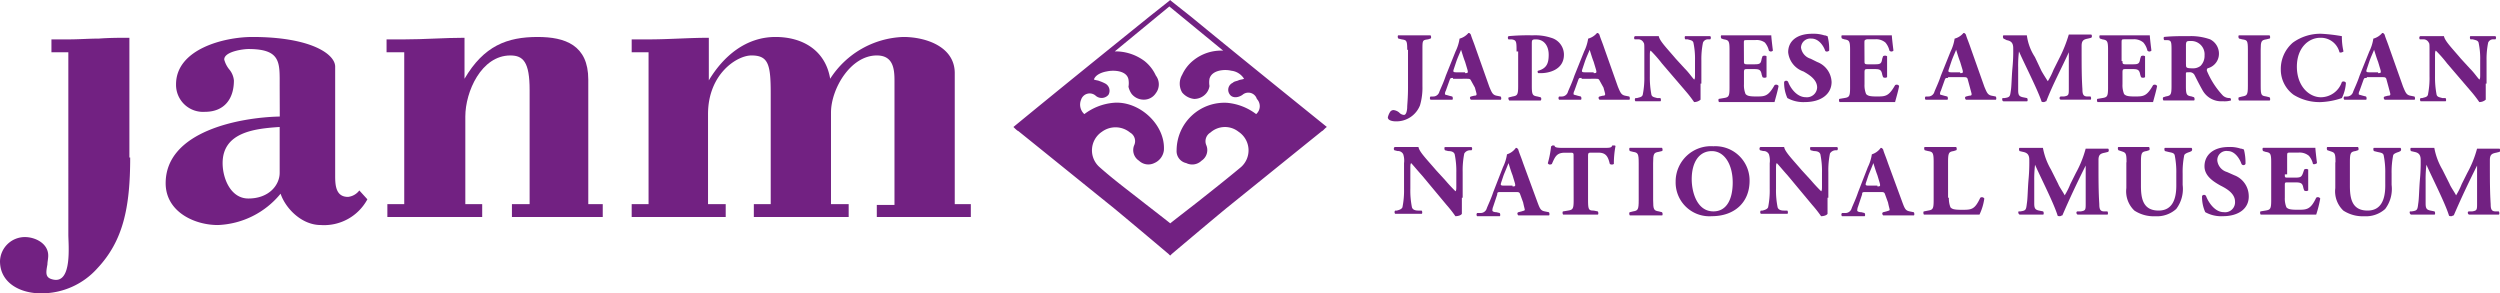 <svg xmlns="http://www.w3.org/2000/svg" width="309.984" height="36.372" viewBox="0 0 309.984 36.372"><defs><style>.a{fill:#722182;}</style></defs><g transform="translate(172.095 4.385)"><path class="a" d="M175.092,6.194c0-1.2-.1-1.2-.7-1.3l-.4-.1c-.1-.1-.1-.4,0-.4h3.986c.1.1.1.4,0,.4l-.3.1c-.7.1-.7.1-.7,1.3v4.484a7.777,7.777,0,0,1-.3,2.392,3.143,3.143,0,0,1-2.989,1.993c-.4,0-1-.1-1-.5a2.11,2.11,0,0,1,.3-.7.518.518,0,0,1,.4-.2,1.325,1.325,0,0,1,.7.3.861.861,0,0,0,.6.3c.3,0,.4-.6.4-1,0-.2.1-1.1.1-2.392V6.194Z" transform="translate(-172.7 -4.4)"/></g><g transform="translate(177.301 4.086)"><path class="a" d="M180.79,9.68c-.3,0-.3,0-.4.2l-.5,1.4a.753.753,0,0,0-.1.4c0,.1.2.1.5.2l.4.1c.1.1.1.4,0,.4H178a.3.3,0,0,1,0-.4h.3a.793.793,0,0,0,.8-.6c.2-.5.5-1.1.8-1.993l1.2-2.989a5.374,5.374,0,0,0,.5-1.594,2.183,2.183,0,0,0,1.1-.7c.2,0,.2.1.3.2.1.4.3.8.6,1.694l1.694,4.783c.3.7.4,1,.9,1.1l.5.1c.1.1.1.4,0,.4h-3.687c-.1-.1-.2-.3,0-.4l.4-.1c.3,0,.3-.1.3-.2s-.1-.4-.2-.8l-.5-.9c-.1-.2-.2-.2-.6-.2H180.79Zm1.495-.6c.3,0,.4,0,.3-.4l-.3-1c-.2-.5-.4-1.2-.5-1.495-.1.3-.4.9-.6,1.495l-.3.9c-.1.3-.1.4.3.4h1.1Z" transform="translate(-177.925 -4.1)"/></g><g transform="translate(186.967 4.385)"><path class="a" d="M188.7,6.393c0-1.2,0-1.4-.6-1.495h-.4a.3.3,0,0,1,0-.4,26.184,26.184,0,0,1,2.99-.1,6.312,6.312,0,0,1,2.292.3,2.173,2.173,0,0,1,1.594,2.093c0,1.993-2.093,2.292-2.79,2.292h-.4c-.1-.1-.1-.3,0-.3,1.1-.3,1.3-1,1.3-1.993s-.5-1.893-1.594-1.893c-.5,0-.5.1-.5.6v5.182c0,1.1.1,1.2.7,1.3l.4.1a.3.3,0,0,1,0,.4H187.8c-.1-.1-.2-.4,0-.4l.4-.1c.6-.1.7-.2.7-1.3V6.393Z" transform="translate(-187.625 -4.4)"/></g><g transform="translate(193.245 4.086)"><path class="a" d="M196.79,9.68c-.3,0-.3,0-.4.2l-.5,1.4a.753.753,0,0,0-.1.4c0,.1.2.1.5.2l.4.1c.1.1.1.4,0,.4H194a.3.3,0,0,1,0-.4h.3a.793.793,0,0,0,.8-.6c.2-.5.5-1.1.8-1.993l1.2-2.989a5.374,5.374,0,0,0,.5-1.594,2.183,2.183,0,0,0,1.1-.7c.2,0,.2.1.3.2.1.4.3.8.6,1.694l1.694,4.783c.3.7.4,1,.9,1.1l.5.1c.1.1.1.4,0,.4h-3.687c-.1-.1-.2-.3,0-.4l.4-.1c.3,0,.3-.1.3-.2s-.1-.4-.2-.8l-.5-.9c-.1-.2-.2-.2-.6-.2H196.79Zm1.495-.6c.3,0,.4,0,.3-.4l-.3-1c-.2-.5-.4-1.2-.5-1.495-.1.3-.4.9-.6,1.495l-.3.9c-.1.3-.1.4.3.4h1.1Z" transform="translate(-193.925 -4.1)"/></g><g transform="translate(202.621 4.484)"><path class="a" d="M211.571,10.379v1.993a1.2,1.2,0,0,1-.8.3,15.083,15.083,0,0,0-1-1.3l-2.989-3.488a16.137,16.137,0,0,0-1.4-1.594c-.1.1-.1.3-.1.8V9.482a11.282,11.282,0,0,0,.2,2.292c.1.3.4.3.7.4h.4c.1.1.1.4,0,.4H203.5a.3.3,0,0,1,0-.4h.2c.3-.1.6-.1.7-.4a10.527,10.527,0,0,0,.2-2.292V6.294c0-.7,0-.9-.1-1a.717.717,0,0,0-.7-.4h-.4c-.1-.1-.1-.4.1-.4h2.89c.1.6,1,1.495,2.093,2.79l1.1,1.2c.6.6.9,1.1,1.2,1.4.1-.1.1-.3.1-.6V7.489a9.438,9.438,0,0,0-.2-2.192c-.1-.3-.4-.3-.7-.4h-.3c-.1-.1-.1-.4,0-.4h3.089a.3.3,0,0,1,0,.4h-.2a.667.667,0,0,0-.7.4,10.142,10.142,0,0,0-.2,2.192v2.89Z" transform="translate(-203.334 -4.5)"/></g><g transform="translate(213.075 4.385)"><path class="a" d="M216.989,7.589c0,.3,0,.4.4.4h.9c.7,0,.8-.1.9-.7l.1-.3a.453.453,0,0,1,.5,0V9.582a.453.453,0,0,1-.5,0l-.1-.3c-.1-.6-.3-.7-.9-.7h-.9c-.3,0-.4,0-.4.4v1.495a2.862,2.862,0,0,0,.2,1.2c.2.2.4.3,1.3.3,1.1,0,1.495,0,2.292-1.4a.347.347,0,0,1,.5.1c-.1.6-.4,1.594-.5,1.993H213.9c-.1-.1-.1-.4,0-.4l.6-.1c.6-.1.7-.2.7-1.3V6.194c0-1.1-.1-1.2-.7-1.3l-.3-.1c-.1-.1-.1-.4,0-.4h6.178c0,.2.1,1.1.2,1.893a.329.329,0,0,1-.5,0,2.337,2.337,0,0,0-.5-1,1.731,1.731,0,0,0-1.2-.3h-1c-.4,0-.4,0-.4.4Z" transform="translate(-213.825 -4.4)"/></g><g transform="translate(221.222 4.185)"><path class="a" d="M224.591,12.67a4.043,4.043,0,0,1-2.192-.5,4.626,4.626,0,0,1-.4-1.993.282.282,0,0,1,.5,0c.3.8,1.1,1.893,2.192,1.893a1.268,1.268,0,0,0,1.4-1.2c0-1-1-1.594-1.694-1.993A2.813,2.813,0,0,1,222.5,6.492c0-1.4,1.1-2.292,2.989-2.292a4.405,4.405,0,0,1,1.495.2c.2,0,.3.1.4.1a6.225,6.225,0,0,1,.2,1.794c-.1.1-.4.2-.5,0-.2-.6-.8-1.495-1.694-1.495a1.164,1.164,0,0,0-1.3,1.1,1.679,1.679,0,0,0,1.2,1.4l.8.4a2.771,2.771,0,0,1,1.794,2.491C227.879,11.674,226.584,12.67,224.591,12.67Z" transform="translate(-222 -4.2)"/></g><g transform="translate(228.023 4.385)"><path class="a" d="M231.989,7.589c0,.3,0,.4.4.4h.9c.7,0,.8-.1.9-.7l.1-.3a.453.453,0,0,1,.5,0V9.582a.453.453,0,0,1-.5,0l-.1-.3c-.1-.6-.3-.7-.9-.7h-.9c-.3,0-.4,0-.4.4v1.495a2.862,2.862,0,0,0,.2,1.2c.2.2.4.3,1.3.3,1.1,0,1.495,0,2.292-1.4a.347.347,0,0,1,.5.1c-.1.6-.4,1.594-.5,1.993H228.9c-.1-.1-.1-.4,0-.4l.6-.1c.6-.1.7-.2.7-1.3V6.194c0-1.1-.1-1.2-.7-1.3l-.3-.1c-.1-.1-.1-.4,0-.4h6.178c0,.2.1,1.1.2,1.893a.329.329,0,0,1-.5,0,2.336,2.336,0,0,0-.5-1,1.79,1.79,0,0,0-1.3-.4h-1c-.3.1-.3.1-.3.5Z" transform="translate(-228.825 -4.4)"/></g><g transform="translate(238.685 4.086)"><path class="a" d="M242.39,9.68c-.3,0-.3,0-.4.2l-.5,1.4a.753.753,0,0,0-.1.4c0,.1.2.1.5.2l.4.1c.1.1.1.4,0,.4H239.6a.3.3,0,0,1,0-.4h.3a.793.793,0,0,0,.8-.6c.2-.5.5-1.1.8-1.993l1.2-2.989a5.374,5.374,0,0,0,.5-1.594,2.183,2.183,0,0,0,1.1-.7c.2,0,.2.1.3.2.1.4.3.8.6,1.694l1.694,4.783c.3.7.4,1,.9,1.1l.5.1c.1.1.1.4,0,.4h-3.687c-.1-.1-.2-.3,0-.4l.4-.1c.3,0,.3-.1.3-.2s-.1-.4-.2-.8l-.3-1.1c-.1-.2-.2-.2-.6-.2H242.39Zm1.495-.6c.3,0,.4,0,.3-.4l-.3-1c-.2-.5-.4-1.2-.5-1.495-.1.3-.4.9-.6,1.495l-.3.9c-.1.3-.1.4.3.4h1.1Z" transform="translate(-239.525 -4.1)"/></g><g transform="translate(248.261 4.285)"><path class="a" d="M249.3,4.8c-.1-.1-.1-.4,0-.4h2.89a6.431,6.431,0,0,0,1,2.691l.8,1.694c.1.2.6,1,.8,1.3a8.78,8.78,0,0,0,.7-1.4l.7-1.4a16.937,16.937,0,0,0,1.2-2.989h2.79a.3.3,0,0,1,0,.4l-.4.1c-.5.1-.8.2-.8.9,0,2.491,0,3.886.1,5.381,0,.6.1.9.6.9h.4c.1.1.1.4,0,.4h-3.687a.208.208,0,0,1,0-.4h.4c.6-.1.6-.2.6-1V6.492h0c-.9,1.993-1.993,3.986-2.79,6.079-.1,0-.2.1-.3.1s-.3,0-.3-.1c-.5-1.495-2.093-4.584-2.79-6.178h0a14.032,14.032,0,0,0-.1,1.993v2.79c0,.6.1.8.6.9l.5.1c.1.1.1.4,0,.4H249.3c-.2,0-.2-.4-.1-.4h.2c.7-.1.7-.2.8-.9.1-.6.1-1.694.2-2.79a21.67,21.67,0,0,0,.1-2.491c0-.7-.3-.9-.8-1Z" transform="translate(-249.134 -4.3)"/></g><g transform="translate(260.01 4.385)"><path class="a" d="M264.089,7.589c0,.3,0,.4.4.4h.9c.7,0,.8-.1.9-.7l.1-.3a.453.453,0,0,1,.5,0V9.582a.453.453,0,0,1-.5,0l-.1-.3c-.1-.6-.3-.7-.9-.7h-.9c-.3,0-.4,0-.4.4v1.495a2.862,2.862,0,0,0,.2,1.2c.2.2.4.3,1.3.3,1.1,0,1.495,0,2.292-1.4a.347.347,0,0,1,.5.1c-.1.6-.4,1.594-.5,1.993H261c-.1-.1-.1-.4,0-.4l.6-.1c.6-.1.7-.2.7-1.3V6.194c0-1.1-.1-1.2-.7-1.3l-.3-.1c-.1-.1-.1-.4,0-.4h6.178c0,.2.1,1.1.2,1.893a.329.329,0,0,1-.5,0,2.336,2.336,0,0,0-.5-1,1.79,1.79,0,0,0-1.3-.4h-1c-.4,0-.4,0-.4.5V7.589Z" transform="translate(-260.925 -4.4)"/></g><g transform="translate(268.181 4.484)"><path class="a" d="M270.2,6.393c0-1.2,0-1.4-.6-1.4h-.3c-.1-.1-.1-.4,0-.4,1-.1,1.993-.1,3.189-.1a7.141,7.141,0,0,1,2.491.4,1.985,1.985,0,0,1,1.1,1.794,1.858,1.858,0,0,1-1.4,1.794c-.1.1-.1.1-.1.3a10.177,10.177,0,0,0,1.993,3.089,1.2,1.2,0,0,0,.9.3.366.366,0,0,1,.1.3,2.777,2.777,0,0,1-1,.1,2.652,2.652,0,0,1-2.491-1.3c-.4-.7-.7-1.3-1-1.893a.667.667,0,0,0-.7-.4c-.4,0-.4,0-.4.2v1.495c0,1.1.1,1.2.7,1.3l.3.1c.1.1.1.4,0,.4H269.2c-.1-.1-.1-.4,0-.4l.3-.1c.6-.1.7-.2.7-1.3Zm1.794,1.594c0,.4,0,.5.8.5a1.488,1.488,0,0,0,1-.3,1.755,1.755,0,0,0,.5-1.3A1.65,1.65,0,0,0,272.588,5.1c-.5,0-.6,0-.6.6V7.988Z" transform="translate(-269.125 -4.5)"/></g><g transform="translate(277.548 4.385)"><path class="a" d="M281.29,10.678c0,1.2.1,1.2.7,1.3l.4.1c.1.1.1.4,0,.4H278.6c-.1-.1-.1-.4,0-.4l.4-.1c.6-.1.7-.2.7-1.3V6.194c0-1.2-.1-1.2-.7-1.3l-.4-.1c-.1-.1-.1-.4,0-.4h3.787c.1.1.1.4,0,.4l-.4.1c-.6.1-.7.2-.7,1.3Z" transform="translate(-278.525 -4.4)"/></g><g transform="translate(282.805 4.185)"><path class="a" d="M291.373,4.5a7.958,7.958,0,0,0,.2,1.893c-.1.1-.4.2-.5.1A2.37,2.37,0,0,0,288.683,4.7c-1.4,0-2.89,1.2-2.89,3.587s1.495,3.787,2.989,3.787a2.769,2.769,0,0,0,2.591-1.893.347.347,0,0,1,.5.1,4.961,4.961,0,0,1-.5,1.893,9.2,9.2,0,0,1-2.591.5,6.134,6.134,0,0,1-3.388-.9A3.86,3.86,0,0,1,283.8,8.585,4.293,4.293,0,0,1,285.295,5.3a5.816,5.816,0,0,1,3.488-1.1A20.628,20.628,0,0,1,291.373,4.5Z" transform="translate(-283.8 -4.2)"/></g><g transform="translate(290.603 4.086)"><path class="a" d="M294.49,9.68c-.3,0-.3,0-.4.2l-.5,1.4a.753.753,0,0,0-.1.4c0,.1.2.1.5.2l.4.1c.1.1.1.4,0,.4H291.7a.3.3,0,0,1,0-.4h.3a.793.793,0,0,0,.8-.6c.2-.5.5-1.1.8-1.993l1.2-2.989a5.374,5.374,0,0,0,.5-1.594,2.183,2.183,0,0,0,1.1-.7c.2,0,.2.1.3.2.1.4.3.8.6,1.694l1.694,4.783c.3.7.4,1,.9,1.1l.5.1c.1.1.1.4,0,.4h-3.687c-.1-.1-.2-.3,0-.4l.4-.1c.3,0,.3-.1.3-.2s-.1-.4-.2-.8l-.3-1.1c-.1-.2-.2-.2-.6-.2H294.49Zm1.4-.6c.3,0,.4,0,.3-.4l-.3-1c-.2-.5-.4-1.2-.5-1.495-.1.3-.4.9-.6,1.495l-.3.9c-.1.3-.1.4.3.4h1.1Z" transform="translate(-291.625 -4.1)"/></g><g transform="translate(299.979 4.484)"><path class="a" d="M309.271,10.379v1.993a1.2,1.2,0,0,1-.8.3,15.08,15.08,0,0,0-1-1.3l-2.989-3.488a16.14,16.14,0,0,0-1.4-1.594c-.1.1-.1.3-.1.8V9.482a11.279,11.279,0,0,0,.2,2.292c.1.3.4.3.7.4h.4c.1.1.1.4,0,.4H301.2a.3.3,0,0,1,0-.4h.2c.3-.1.6-.1.7-.4a10.527,10.527,0,0,0,.2-2.292V6.294c0-.7,0-.9-.1-1a.717.717,0,0,0-.7-.4h-.4c-.1-.1-.1-.4.1-.4h2.89c.1.6,1,1.495,2.093,2.79l1.1,1.2c.6.6.9,1.1,1.2,1.4.1-.1.1-.3.1-.6V7.489a9.436,9.436,0,0,0-.2-2.192c-.1-.3-.4-.3-.7-.4h-.3c-.1-.1-.1-.4,0-.4h3.089a.3.3,0,0,1,0,.4h-.2a.667.667,0,0,0-.7.4,10.144,10.144,0,0,0-.2,2.192v2.89Z" transform="translate(-301.034 -4.5)"/></g><g transform="translate(172.826 18.236)"><path class="a" d="M181.87,24.578v1.993c-.1.2-.5.3-.8.3a15.009,15.009,0,0,0-1.1-1.4l-2.989-3.587c-.8-.9-1.2-1.4-1.4-1.594-.1.1-.1.3-.1.8v2.392a10.527,10.527,0,0,0,.2,2.292c.1.3.4.4.8.4h.4c.1.1.1.4,0,.4H173.6a.3.3,0,0,1,0-.4h.2c.4-.1.6-.2.7-.4a10.527,10.527,0,0,0,.2-2.292V20.293a2.523,2.523,0,0,0-.1-1.1.717.717,0,0,0-.7-.4l-.4-.1c-.1-.1-.1-.4.1-.4h2.89c.1.6,1,1.495,2.192,2.89l1.1,1.2c.6.7,1,1.1,1.3,1.4.1-.1.1-.3.1-.6V21.489a10.529,10.529,0,0,0-.2-2.292c-.1-.3-.4-.4-.8-.4l-.4-.1c-.1-.1-.1-.4,0-.4h3.288a.3.3,0,0,1,0,.4h-.2a.839.839,0,0,0-.7.4,10.528,10.528,0,0,0-.2,2.292v3.189Z" transform="translate(-173.434 -18.3)"/></g><g transform="translate(183.081 18.335)"><path class="a" d="M186.69,23.881c-.3,0-.4,0-.4.3l-.5,1.495a1.334,1.334,0,0,0-.1.5c0,.1.2.2.5.2l.4.1c.1.1.1.4,0,.4H183.8a.3.3,0,0,1,0-.4h.4a.793.793,0,0,0,.8-.6c.2-.5.5-1.1.8-1.993l1.2-3.089a5.374,5.374,0,0,0,.5-1.594,2.116,2.116,0,0,0,1.1-.8c.2,0,.2.1.3.2.1.4.3.8.6,1.694l1.794,4.883c.3.8.4,1,.9,1.1l.5.1c.1.1.1.4,0,.4h-3.787c-.1-.1-.2-.3,0-.4l.4-.1c.3-.1.4-.1.4-.2s-.1-.4-.2-.9l-.4-1.1c-.1-.2-.2-.2-.6-.2Zm1.495-.7c.3,0,.4,0,.3-.4l-.3-1c-.2-.5-.4-1.2-.5-1.495-.1.3-.4,1-.6,1.495l-.3.9c-.1.3-.1.4.3.4h1.1Z" transform="translate(-183.725 -18.4)"/></g><g transform="translate(191.925 18.037)"><path class="a" d="M195.789,19.4c0-.3,0-.4-.3-.4h-.8c-1,0-1.2.5-1.594,1.4-.2.1-.4.1-.5-.1A12.218,12.218,0,0,0,193,18.2c.1,0,.1-.1.2-.1h.2c.1.2.1.3,1.1.3h4.883c.9,0,1.1,0,1.2-.3h.2c.1,0,.2,0,.2.1a11.753,11.753,0,0,0-.2,2.192.453.453,0,0,1-.5,0c-.2-.8-.4-1.4-1.4-1.4h-.9c-.3,0-.4,0-.4.4v5.481c0,1.2.1,1.3.7,1.3l.5.1c.1.1.1.4,0,.4h-4.285c-.1-.1-.1-.4,0-.4l.6-.1c.6-.1.7-.2.7-1.3Z" transform="translate(-192.6 -18.1)"/></g><g transform="translate(202.014 18.136)"><path class="a" d="M205.69,24.877c0,1.2.1,1.3.7,1.4l.4.1c.1.1.1.4,0,.4H202.8c-.1-.1-.1-.4,0-.4l.4-.1c.6-.1.7-.2.7-1.4V20.293c0-1.2-.1-1.3-.7-1.4l-.4-.1c-.1-.1-.1-.4,0-.4h3.986c.1.1.1.4,0,.4l-.4.1c-.6.1-.7.2-.7,1.4Z" transform="translate(-202.725 -18.201)"/><path class="a" d="M217.668,22.485c0,2.691-1.893,4.385-4.684,4.385a4.187,4.187,0,0,1-4.484-4.285,4.377,4.377,0,0,1,4.684-4.385A4.243,4.243,0,0,1,217.668,22.485ZM212.984,18.8c-1.594,0-2.491,1.4-2.491,3.488,0,1.495.6,3.986,2.691,3.986,1.694,0,2.392-1.594,2.392-3.587C215.575,20.492,214.579,18.8,212.984,18.8Z" transform="translate(-202.745 -18.2)"/></g><g transform="translate(218.167 18.236)"><path class="a" d="M227.37,24.578v1.993c-.1.2-.5.3-.8.3a15.015,15.015,0,0,0-1.1-1.4l-2.989-3.587c-.8-.9-1.2-1.4-1.4-1.594-.1.1-.1.3-.1.8v2.392a10.528,10.528,0,0,0,.2,2.292c.1.3.4.4.8.4h.4c.1.1.1.4,0,.4H219.1a.3.3,0,0,1,0-.4h.2c.4-.1.6-.2.7-.4a10.526,10.526,0,0,0,.2-2.292V20.293a2.523,2.523,0,0,0-.1-1.1.717.717,0,0,0-.7-.4l-.4-.1c-.1-.1-.1-.4.1-.4h2.89c.1.6,1,1.495,2.192,2.89l1.1,1.2c.6.7,1,1.1,1.3,1.4.1-.1.1-.3.1-.6V21.489a10.527,10.527,0,0,0-.2-2.292c-.1-.3-.4-.4-.8-.4l-.4-.1c-.1-.1-.1-.4,0-.4h3.288a.3.3,0,0,1,0,.4h-.2a.839.839,0,0,0-.7.4,10.526,10.526,0,0,0-.2,2.292v3.189Z" transform="translate(-218.934 -18.3)"/></g><g transform="translate(228.322 18.335)"><path class="a" d="M232.09,23.881c-.3,0-.4,0-.4.3l-.5,1.495a1.333,1.333,0,0,0-.1.5c0,.1.2.2.5.2l.4.1c.1.1.1.4,0,.4H229.2a.3.3,0,0,1,0-.4h.4a.793.793,0,0,0,.8-.6c.2-.5.5-1.1.8-1.993l1.2-3.089a5.373,5.373,0,0,0,.5-1.594,2.116,2.116,0,0,0,1.1-.8c.2,0,.2.1.3.2.1.4.3.8.6,1.694l1.794,4.883c.3.8.4,1,.9,1.1l.5.1c.1.1.1.4,0,.4h-3.787c-.1-.1-.2-.3,0-.4l.4-.1c.3-.1.4-.1.4-.2s-.1-.4-.2-.9l-.4-1.1c-.1-.2-.2-.2-.6-.2Zm1.495-.7c.3,0,.4,0,.3-.4l-.3-1c-.2-.5-.4-1.2-.5-1.495-.1.3-.4,1-.6,1.495l-.3.9c-.1.3-.1.4.3.4h1.1Z" transform="translate(-229.125 -18.4)"/></g><g transform="translate(238.486 18.236)"><path class="a" d="M242.489,24.578a2.862,2.862,0,0,0,.2,1.2c.2.2.4.3,1.4.3,1.2,0,1.594,0,2.292-1.495a.347.347,0,0,1,.5.1,6.8,6.8,0,0,1-.6,1.993H239.4c-.1-.1-.1-.4,0-.4l.5-.1c.6-.1.7-.2.7-1.3V20.193c0-1.2-.1-1.3-.7-1.4l-.4-.1c-.1-.1-.1-.4,0-.4h3.886c.1.1.1.4,0,.4l-.3.1c-.6.1-.7.2-.7,1.4v4.385Z" transform="translate(-239.325 -18.3)"/></g><g transform="translate(250.254 18.335)"><path class="a" d="M251.3,18.8c-.1-.1-.1-.4,0-.4h2.89a8.239,8.239,0,0,0,1,2.691l.9,1.794c.1.3.6,1,.8,1.4a8.777,8.777,0,0,0,.7-1.4l.7-1.4a13.255,13.255,0,0,0,1.2-2.989h2.79a.3.3,0,0,1,0,.4l-.4.1c-.5.1-.8.2-.8.9,0,2.591,0,3.886.1,5.481,0,.6.1.9.6.9h.4c.1.1.1.4,0,.4h-3.687c-.2-.1-.2-.4,0-.4h.4c.6-.1.6-.2.6-1V20.592h0c-1,1.993-1.993,4.086-2.89,6.178-.1,0-.2.1-.3.1s-.3,0-.3-.1c-.5-1.594-2.093-4.684-2.79-6.278h0a14.745,14.745,0,0,0-.1,1.993v2.79c0,.6.1.8.6.9l.5.1c.1.1.1.4,0,.4H251.3c-.2-.1-.2-.4-.1-.4h.2c.7-.1.7-.2.8-1,.1-.6.1-1.694.2-2.89a22.555,22.555,0,0,0,.1-2.491c0-.7-.3-.9-.8-1Z" transform="translate(-251.134 -18.4)"/></g><g transform="translate(262.601 18.236)"><path class="a" d="M264.6,20.193c0-1.2-.1-1.2-.7-1.4l-.3-.1c-.1-.1-.1-.4,0-.4h3.787c.1.1.1.4,0,.4l-.3.1c-.6.1-.7.2-.7,1.4v2.89c0,1.495.2,3.089,2.192,3.089,1.694,0,2.192-1.4,2.192-3.089V21.588a10.528,10.528,0,0,0-.2-2.292c-.1-.3-.4-.3-.8-.4l-.4-.1c-.1-.1-.1-.4,0-.4h3.288a.3.3,0,0,1,0,.4l-.2.1c-.3.1-.6.2-.7.4a10.525,10.525,0,0,0-.2,2.292v1.4a4.108,4.108,0,0,1-.8,2.989,3.56,3.56,0,0,1-2.591.9,4.391,4.391,0,0,1-2.591-.7,3.288,3.288,0,0,1-1-2.79V20.193Z" transform="translate(-263.525 -18.3)"/></g><g transform="translate(273.039 18.236)"><path class="a" d="M276.591,26.87a4.043,4.043,0,0,1-2.192-.5,4.625,4.625,0,0,1-.4-1.993.282.282,0,0,1,.5,0c.3.8,1.1,1.993,2.192,1.993a1.232,1.232,0,0,0,1.4-1.3c0-1-1-1.594-1.794-1.993-.9-.5-1.993-1.2-1.993-2.392,0-1.4,1.1-2.392,2.99-2.392a4.13,4.13,0,0,1,1.495.2c.2,0,.3.1.4.1a6.79,6.79,0,0,1,.2,1.794.282.282,0,0,1-.5,0c-.2-.6-.8-1.594-1.694-1.594a1.131,1.131,0,0,0-1.3,1.2,1.679,1.679,0,0,0,1.2,1.4l.9.4a2.771,2.771,0,0,1,1.794,2.491C279.879,25.873,278.584,26.87,276.591,26.87Z" transform="translate(-274 -18.3)"/></g><g transform="translate(280.239 18.335)"><path class="a" d="M284.289,21.688c0,.4,0,.4.4.4h.9c.7,0,.8-.1,1-.7l.1-.3a.453.453,0,0,1,.5,0v2.591a.453.453,0,0,1-.5,0l-.1-.3c-.1-.6-.3-.7-1-.7h-.9c-.4,0-.4,0-.4.4v1.495a2.861,2.861,0,0,0,.2,1.2c.2.2.4.3,1.4.3,1.1,0,1.594,0,2.292-1.495a.347.347,0,0,1,.5.1,14.281,14.281,0,0,1-.5,1.993H281.3c-.1-.1-.1-.4,0-.4l.6-.1c.6-.1.7-.2.7-1.3V20.194c0-1.1-.1-1.2-.7-1.3l-.3-.1c-.1-.1-.1-.4,0-.4h6.477c0,.2.1,1.1.2,1.893-.1.1-.4.2-.5.1a2.336,2.336,0,0,0-.5-1,1.79,1.79,0,0,0-1.3-.4h-1c-.4,0-.4,0-.4.5v2.192Z" transform="translate(-281.225 -18.4)"/></g><g transform="translate(288.51 18.236)"><path class="a" d="M290.6,20.193c0-1.2-.1-1.2-.7-1.4l-.3-.1c-.1-.1-.1-.4,0-.4h3.787c.1.1.1.4,0,.4l-.3.1c-.6.1-.7.2-.7,1.4v2.89c0,1.495.2,3.089,2.192,3.089,1.694,0,2.192-1.4,2.192-3.089V21.588a10.523,10.523,0,0,0-.2-2.292c-.1-.3-.4-.3-.8-.4l-.4-.1c-.1-.1-.1-.4,0-.4h3.288a.3.3,0,0,1,0,.4l-.2.1c-.3.1-.6.2-.7.4a10.526,10.526,0,0,0-.2,2.292v1.4a4.108,4.108,0,0,1-.8,2.989,3.56,3.56,0,0,1-2.591.9,4.391,4.391,0,0,1-2.591-.7,3.288,3.288,0,0,1-1-2.79V20.193Z" transform="translate(-289.525 -18.3)"/></g><g transform="translate(298.783 18.335)"><path class="a" d="M300,18.8c-.1-.1-.1-.4,0-.4h2.89a8.239,8.239,0,0,0,1,2.691l.9,1.794c.1.3.6,1,.8,1.4a8.78,8.78,0,0,0,.7-1.4l.7-1.4a13.258,13.258,0,0,0,1.2-2.989h2.79a.3.3,0,0,1,0,.4l-.4.1c-.5.1-.8.2-.8.9,0,2.591,0,3.886.1,5.481,0,.6.1.9.6.9h.4c.1.1.1.4,0,.4h-3.687c-.2-.1-.2-.4,0-.4h.4c.6-.1.6-.2.6-1V20.592h0c-1,1.993-1.993,4.086-2.89,6.178-.1,0-.2.1-.3.1s-.3,0-.3-.1c-.5-1.594-2.093-4.684-2.79-6.278h0a14.749,14.749,0,0,0-.1,1.993v2.79c0,.6.1.8.6.9l.5.1c.1.1.1.4,0,.4H300c-.2-.1-.2-.4-.1-.4h.2c.7-.1.7-.2.8-1,.1-.6.1-1.694.2-2.89a22.548,22.548,0,0,0,.1-2.491c0-.7-.3-.9-.8-1Z" transform="translate(-299.834 -18.4)"/></g><path class="a" d="M34.75,10.679c0-2.89.2-4.584-3.886-4.584-.6,0-2.989.3-2.989,1.3a3.275,3.275,0,0,0,.6,1.2,2.5,2.5,0,0,1,.6,1.4c0,2.292-1.2,3.886-3.587,3.886A3.35,3.35,0,0,1,21.9,10.479c0-4.385,5.979-5.879,9.467-5.879,7.175,0,10.264,2.093,10.264,3.687V21.839c0,1.2.1,2.591,1.594,2.591a2.017,2.017,0,0,0,1.4-.8l1,1.1a6.1,6.1,0,0,1-5.78,3.189c-2.392,0-4.385-2.093-4.982-3.886a10.553,10.553,0,0,1-7.773,3.886c-2.989,0-6.477-1.694-6.477-5.182,0-6.477,9.267-8.171,14.15-8.271Zm0,5.082c-2.989.2-7.075.6-7.075,4.484,0,1.893,1,4.385,3.189,4.385,2.591,0,3.886-1.694,3.886-3.189Z" transform="translate(-0.072 -0.016)"/><path class="a" d="M16.143,19.548c0,6.278-.9,10.364-4.086,13.752a9.287,9.287,0,0,1-6.975,3.089C2.491,36.389,0,35.093,0,32.4a3.086,3.086,0,0,1,3.089-2.989c1.3,0,2.89.8,2.89,2.292,0,.4-.1.8-.1,1.1-.2,1.1-.3,1.694.8,1.893,2.292.4,1.794-4.385,1.794-5.58V6.494H6.378V4.9H8.47c1.3,0,2.591-.1,3.787-.1,1.3-.1,2.591-.1,3.787-.1V19.548Z" transform="translate(0 -0.016)"/><path class="a" d="M73.112,25.327V9.881c0-4.285-2.89-5.281-6.278-5.281-3.787,0-6.677,1.1-9.068,5.182V4.7c-2.491,0-4.982.2-7.474.2H48.1V6.493h2.192V25.327H48.2v1.594H59.958V25.327H57.866V14.465c0-3.089,1.993-7.573,5.58-7.573,1.594,0,2.392.8,2.392,4.285v14.15H63.645v1.594h11.26V25.327Z" transform="translate(-0.169 -0.016)"/><path class="a" d="M118.659,25.327V9.084c0-3.288-3.587-4.484-6.378-4.484a11.226,11.226,0,0,0-9.068,5.182c-.6-3.587-3.488-5.182-6.776-5.182-3.687,0-6.477,2.392-8.271,5.381V4.7c-2.491,0-4.982.2-7.474.2H78.6V6.493h2.093V25.327H78.6v1.594H90.259V25.327H88.067V14.166c0-4.982,3.587-7.274,5.381-7.274,2.093,0,2.392,1.1,2.392,4.684V25.327H93.747v1.594h11.759V25.327h-2.192V13.967c0-2.89,2.392-7.075,5.68-7.075,1.993,0,2.192,1.594,2.192,3.089V25.427h-2.192v1.495h11.659V25.327Z" transform="translate(-0.276 -0.016)"/><path class="a" d="M148.023,1.993,145.631.1l-.1-.1h0l-.1.1L143.04,1.993c-5.68,4.584-11.36,9.168-16.94,13.752.1.1.5.5.6.5,4.086,3.288,7.773,6.278,11.858,9.566,2.292,1.893,6.776,5.68,6.776,5.68l.2.2h0l.2-.2s4.484-3.787,6.776-5.68c4.086-3.288,7.773-6.278,11.858-9.566.1,0,.4-.4.6-.5-5.68-4.584-11.36-9.168-16.94-13.752m8.171,12.157a6.971,6.971,0,0,0-3.587-1.4,5.926,5.926,0,0,0-6.278,5.879,1.515,1.515,0,0,0,1.2,1.594,1.649,1.649,0,0,0,1.893-.3,1.567,1.567,0,0,0,.6-1.893,1.253,1.253,0,0,1,.5-1.594,2.714,2.714,0,0,1,3.488-.1,2.769,2.769,0,0,1,.3,4.385c-1.794,1.495-3.687,2.989-5.58,4.484-.9.7-3.089,2.392-3.189,2.491h0c-.1-.1-2.292-1.794-3.189-2.491-1.893-1.495-3.787-2.89-5.58-4.484a2.769,2.769,0,0,1,.3-4.385,2.841,2.841,0,0,1,3.488.1,1.219,1.219,0,0,1,.5,1.594,1.567,1.567,0,0,0,.6,1.893,1.676,1.676,0,0,0,1.893.3,1.979,1.979,0,0,0,1.2-1.594c.2-3.189-3.089-6.178-6.278-5.879a6.971,6.971,0,0,0-3.587,1.4,1.586,1.586,0,0,1-.4-1.794,1.119,1.119,0,0,1,1.794-.5,1.113,1.113,0,0,0,1.594-.1,1.008,1.008,0,0,0-.4-1.4,4.856,4.856,0,0,0-.7-.3c-.2-.1-.5-.1-.7-.2.2-.6,1-.9,1.594-1,.9-.2,2.491-.1,2.691,1a2.709,2.709,0,0,1,0,.9,2.462,2.462,0,0,0,.4.9,1.925,1.925,0,0,0,1.495.7,1.757,1.757,0,0,0,1.495-.8,1.8,1.8,0,0,0,0-2.192,4.871,4.871,0,0,0-1.4-1.794,6.047,6.047,0,0,0-3.687-1.2L145.432.8l6.676,5.481a5.475,5.475,0,0,0-3.687,1.2,4.87,4.87,0,0,0-1.4,1.794,2.159,2.159,0,0,0,0,2.192,2.231,2.231,0,0,0,1.495.8,1.948,1.948,0,0,0,1.495-.7,1.791,1.791,0,0,0,.4-.9,2.709,2.709,0,0,1,0-.9c.3-1.1,1.893-1.2,2.691-1a2.137,2.137,0,0,1,1.594,1c-.2.1-.5.1-.7.2s-.5.1-.7.3a.952.952,0,0,0-.4,1.4c.3.5,1,.5,1.594.1a1.107,1.107,0,0,1,1.794.5,1.3,1.3,0,0,1-.1,1.893" transform="translate(-0.442)"/></svg>